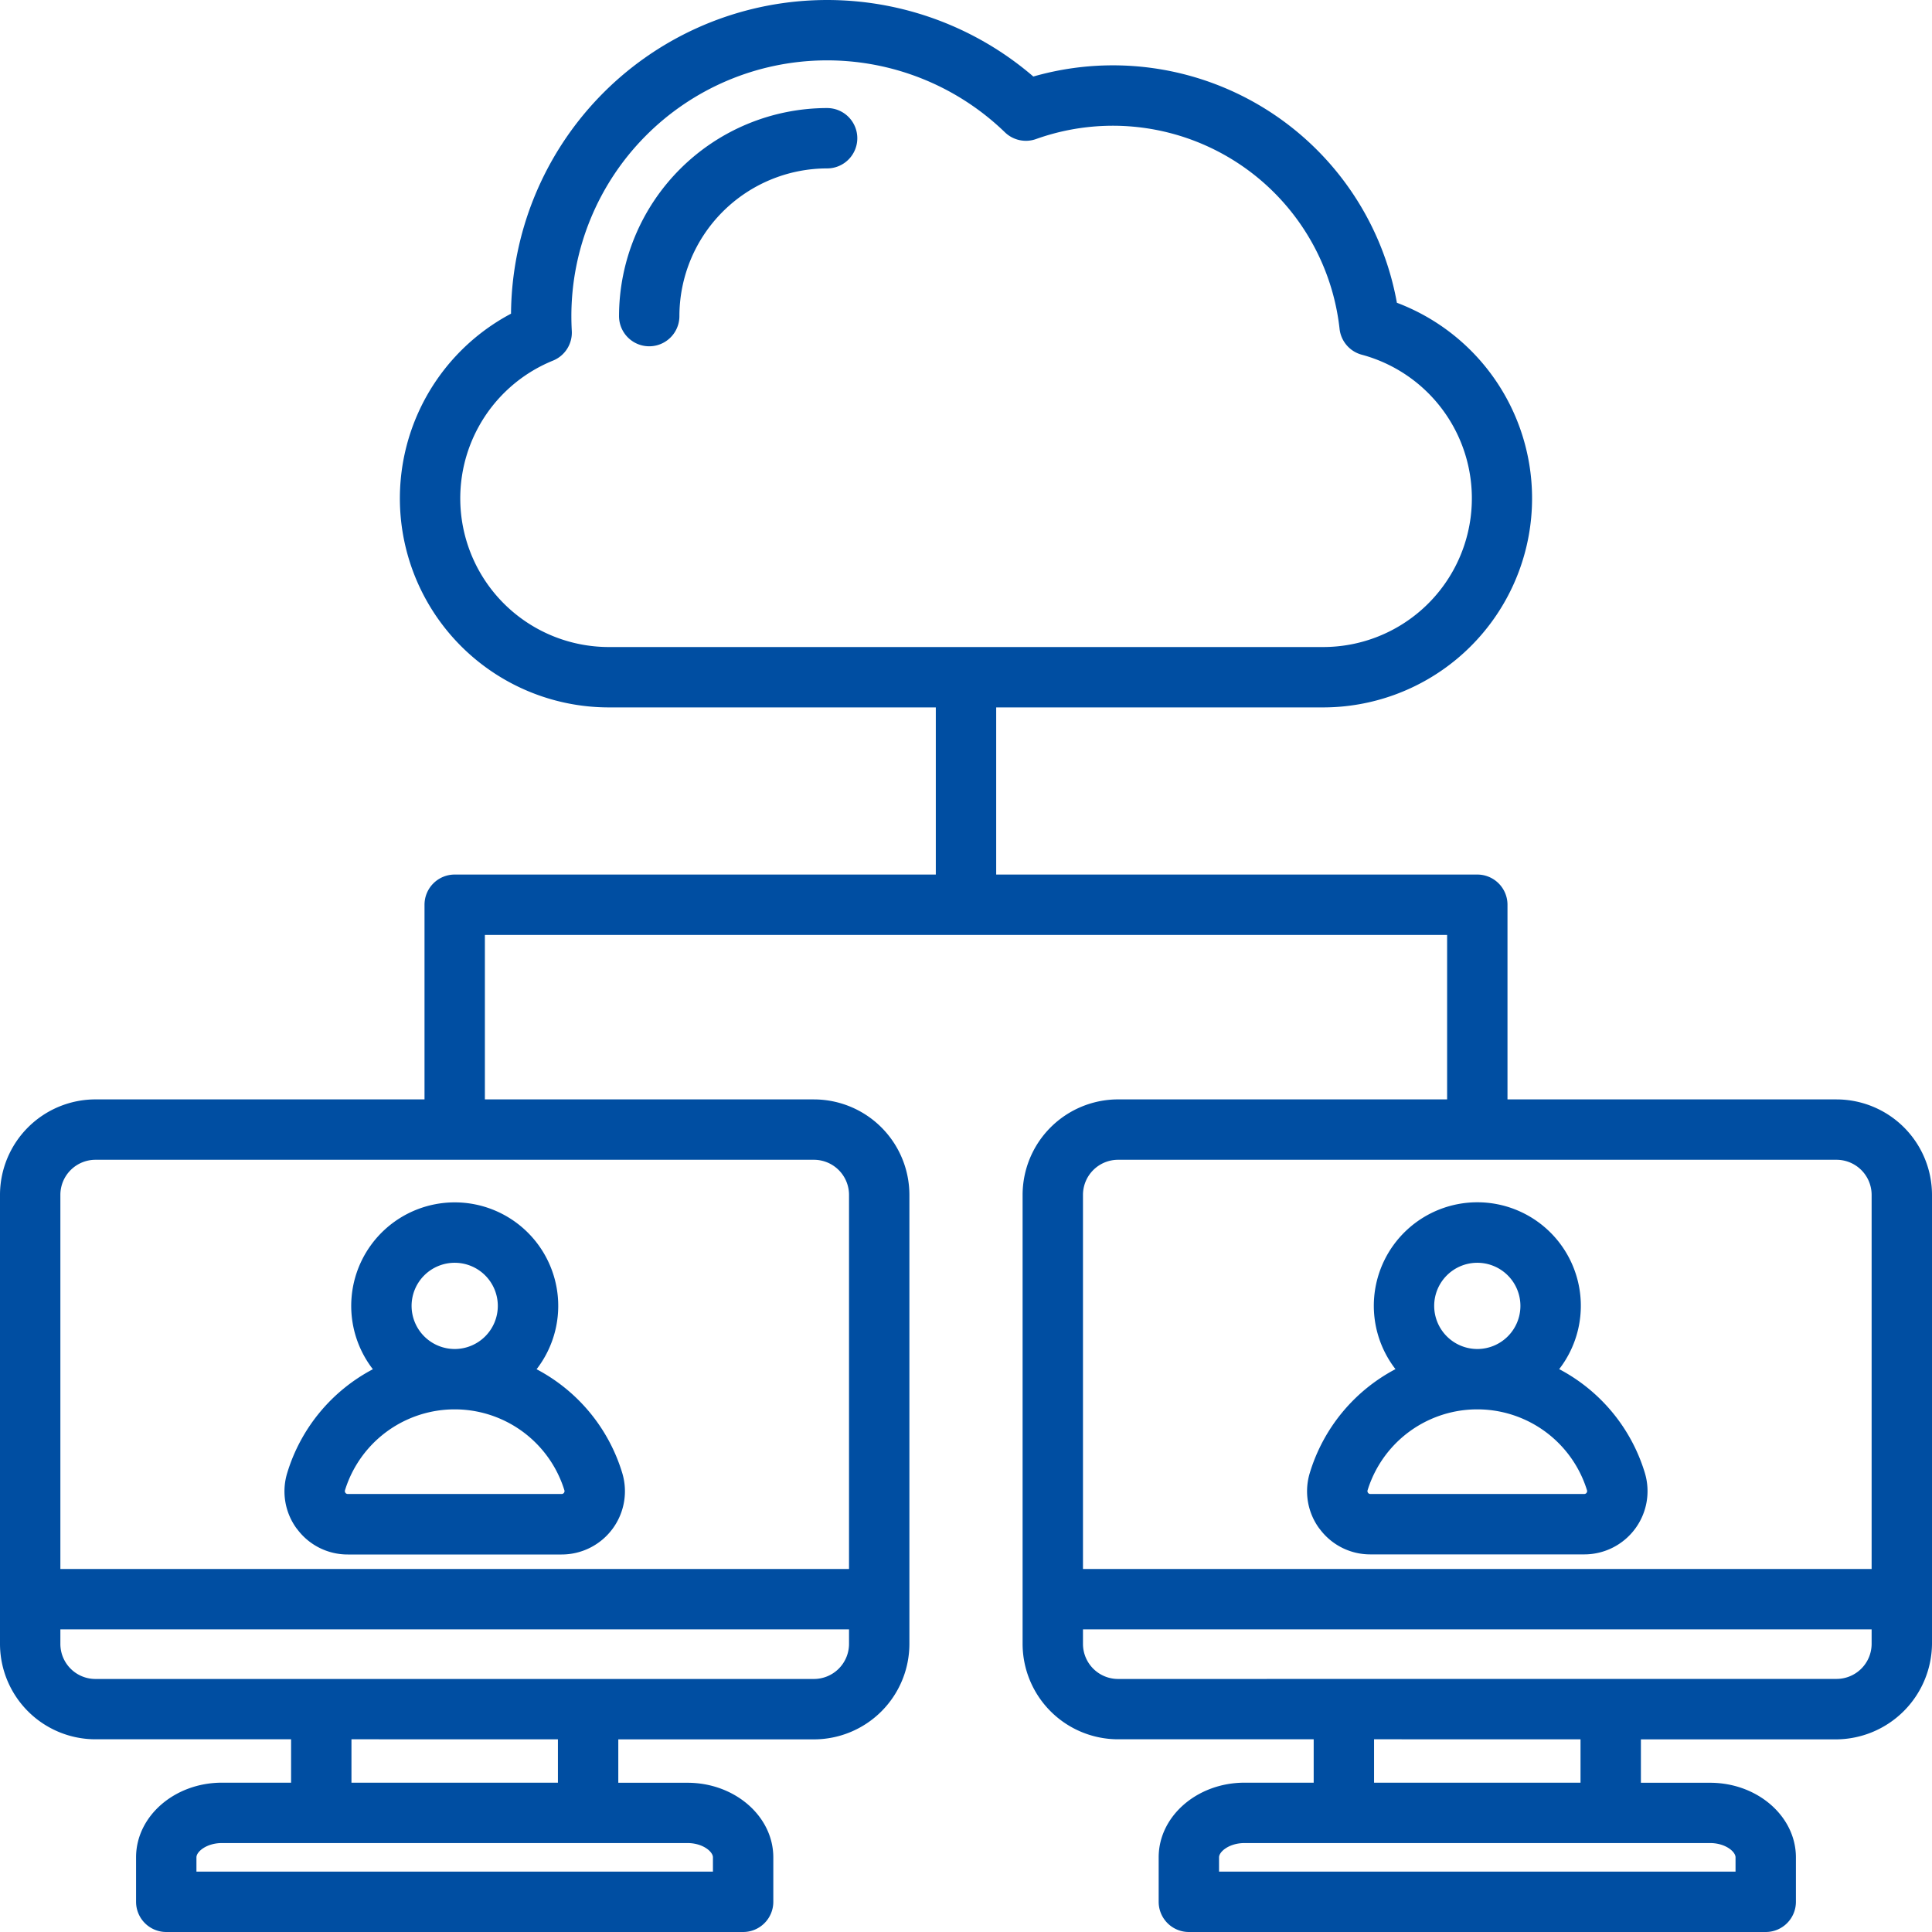 <svg xmlns="http://www.w3.org/2000/svg" xmlns:xlink="http://www.w3.org/1999/xlink" id="icon-other1" width="102.4" height="102.4" viewBox="0 0 102.4 102.4"><defs><clipPath id="clip-path"><rect id="&#x9577;&#x65B9;&#x5F62;_85" data-name="&#x9577;&#x65B9;&#x5F62; 85" width="102.4" height="102.4" transform="translate(0 0)" fill="#004ea2"></rect></clipPath></defs><g id="&#x30B0;&#x30EB;&#x30FC;&#x30D7;_102" data-name="&#x30B0;&#x30EB;&#x30FC;&#x30D7; 102" clip-path="url(#clip-path)"><path id="&#x30D1;&#x30B9;_785" data-name="&#x30D1;&#x30B9; 785" d="M45.439,7.326a1.6,1.6,0,0,1-1.6,1.6,7.837,7.837,0,0,0-7.829,7.828,1.6,1.6,0,1,1-3.2,0A11.041,11.041,0,0,1,43.839,5.727a1.6,1.6,0,0,1,1.6,1.6m-29.707,73.7a3.329,3.329,0,0,1-.5-2.986,9.243,9.243,0,0,1,4.531-5.469,5.486,5.486,0,1,1,8.677,0,9.24,9.24,0,0,1,4.531,5.469,3.353,3.353,0,0,1-3.206,4.35H18.436a3.327,3.327,0,0,1-2.7-1.364M24.1,71.5a2.285,2.285,0,1,0-2.285-2.285A2.288,2.288,0,0,0,24.1,71.5m-5.792,7.622a.149.149,0,0,0,.128.062H29.763a.148.148,0,0,0,.128-.062.149.149,0,0,0,.021-.141,6.086,6.086,0,0,0-11.625,0,.149.149,0,0,0,.021.141M102.4,63.331v23.8a5.112,5.112,0,0,1-5.06,5.059H86.971v2.3h3.666c2.508,0,4.55,1.775,4.55,3.956V100.8a1.6,1.6,0,0,1-1.6,1.6H63.012a1.6,1.6,0,0,1-1.6-1.6V98.442c0-2.181,2.042-3.956,4.55-3.956h3.666v-2.3H59.259A5.065,5.065,0,0,1,54.2,87.13v-23.8a5.066,5.066,0,0,1,5.059-5.06H76.7V49.553h-51v8.718H43.14a5.066,5.066,0,0,1,5.06,5.06v23.8a5.065,5.065,0,0,1-5.06,5.059H32.771v2.3h3.666c2.508,0,4.55,1.775,4.55,3.956V100.8a1.6,1.6,0,0,1-1.6,1.6H8.812a1.6,1.6,0,0,1-1.6-1.6V98.442c0-2.181,2.042-3.956,4.55-3.956h3.666v-2.3H5.059A5.064,5.064,0,0,1,0,87.13v-23.8a5.066,5.066,0,0,1,5.059-5.06H22.5V47.953a1.6,1.6,0,0,1,1.6-1.6H49.6V37.494H32.278a11.079,11.079,0,0,1-5.193-20.868A16.755,16.755,0,0,1,54.769,4.056,15.294,15.294,0,0,1,74.038,16.047a11.081,11.081,0,0,1-3.917,21.447H52.8v8.859H78.3a1.6,1.6,0,0,1,1.6,1.6V58.271H97.34a5.066,5.066,0,0,1,5.06,5.06M32.278,34.294H70.121A7.882,7.882,0,0,0,72.175,18.8,1.6,1.6,0,0,1,71,17.431,12.091,12.091,0,0,0,54.915,7.369a1.6,1.6,0,0,1-1.652-.356,13.554,13.554,0,0,0-22.979,9.742c0,.251.007.515.022.784a1.6,1.6,0,0,1-.991,1.572,7.88,7.88,0,0,0,2.963,15.183m4.159,63.392H11.762c-.811,0-1.35.455-1.35.756V99.2H37.787v-.758c0-.3-.538-.756-1.35-.756m-17.809-3.2H29.571v-2.3H18.628ZM45,86.361H3.2v.769a1.858,1.858,0,0,0,1.86,1.859H43.14A1.862,1.862,0,0,0,45,87.13Zm-1.86-24.89H5.059A1.861,1.861,0,0,0,3.2,63.331v19.83H45V63.331a1.862,1.862,0,0,0-1.86-1.86m14.26,1.86v19.83H99.2V63.331a1.862,1.862,0,0,0-1.86-1.86H59.259a1.861,1.861,0,0,0-1.859,1.86M90.637,97.686H65.962c-.811,0-1.35.455-1.35.756V99.2H91.987v-.758c0-.3-.538-.756-1.35-.756m-17.809-3.2H83.771v-2.3H72.828Zm24.512-5.5A1.861,1.861,0,0,0,99.2,87.13v-.769H57.4v.769a1.861,1.861,0,0,0,1.859,1.859ZM69.932,81.022a3.329,3.329,0,0,1-.5-2.986,9.243,9.243,0,0,1,4.531-5.469,5.486,5.486,0,1,1,8.677,0,9.24,9.24,0,0,1,4.531,5.469,3.353,3.353,0,0,1-3.206,4.35H72.636a3.327,3.327,0,0,1-2.7-1.364M78.3,71.5a2.285,2.285,0,1,0-2.285-2.285A2.288,2.288,0,0,0,78.3,71.5m-5.792,7.622a.149.149,0,0,0,.128.062H83.963a.148.148,0,0,0,.128-.062.149.149,0,0,0,.021-.141,6.086,6.086,0,0,0-11.625,0,.149.149,0,0,0,.021.141" fill="#004ea2"></path></g></svg>